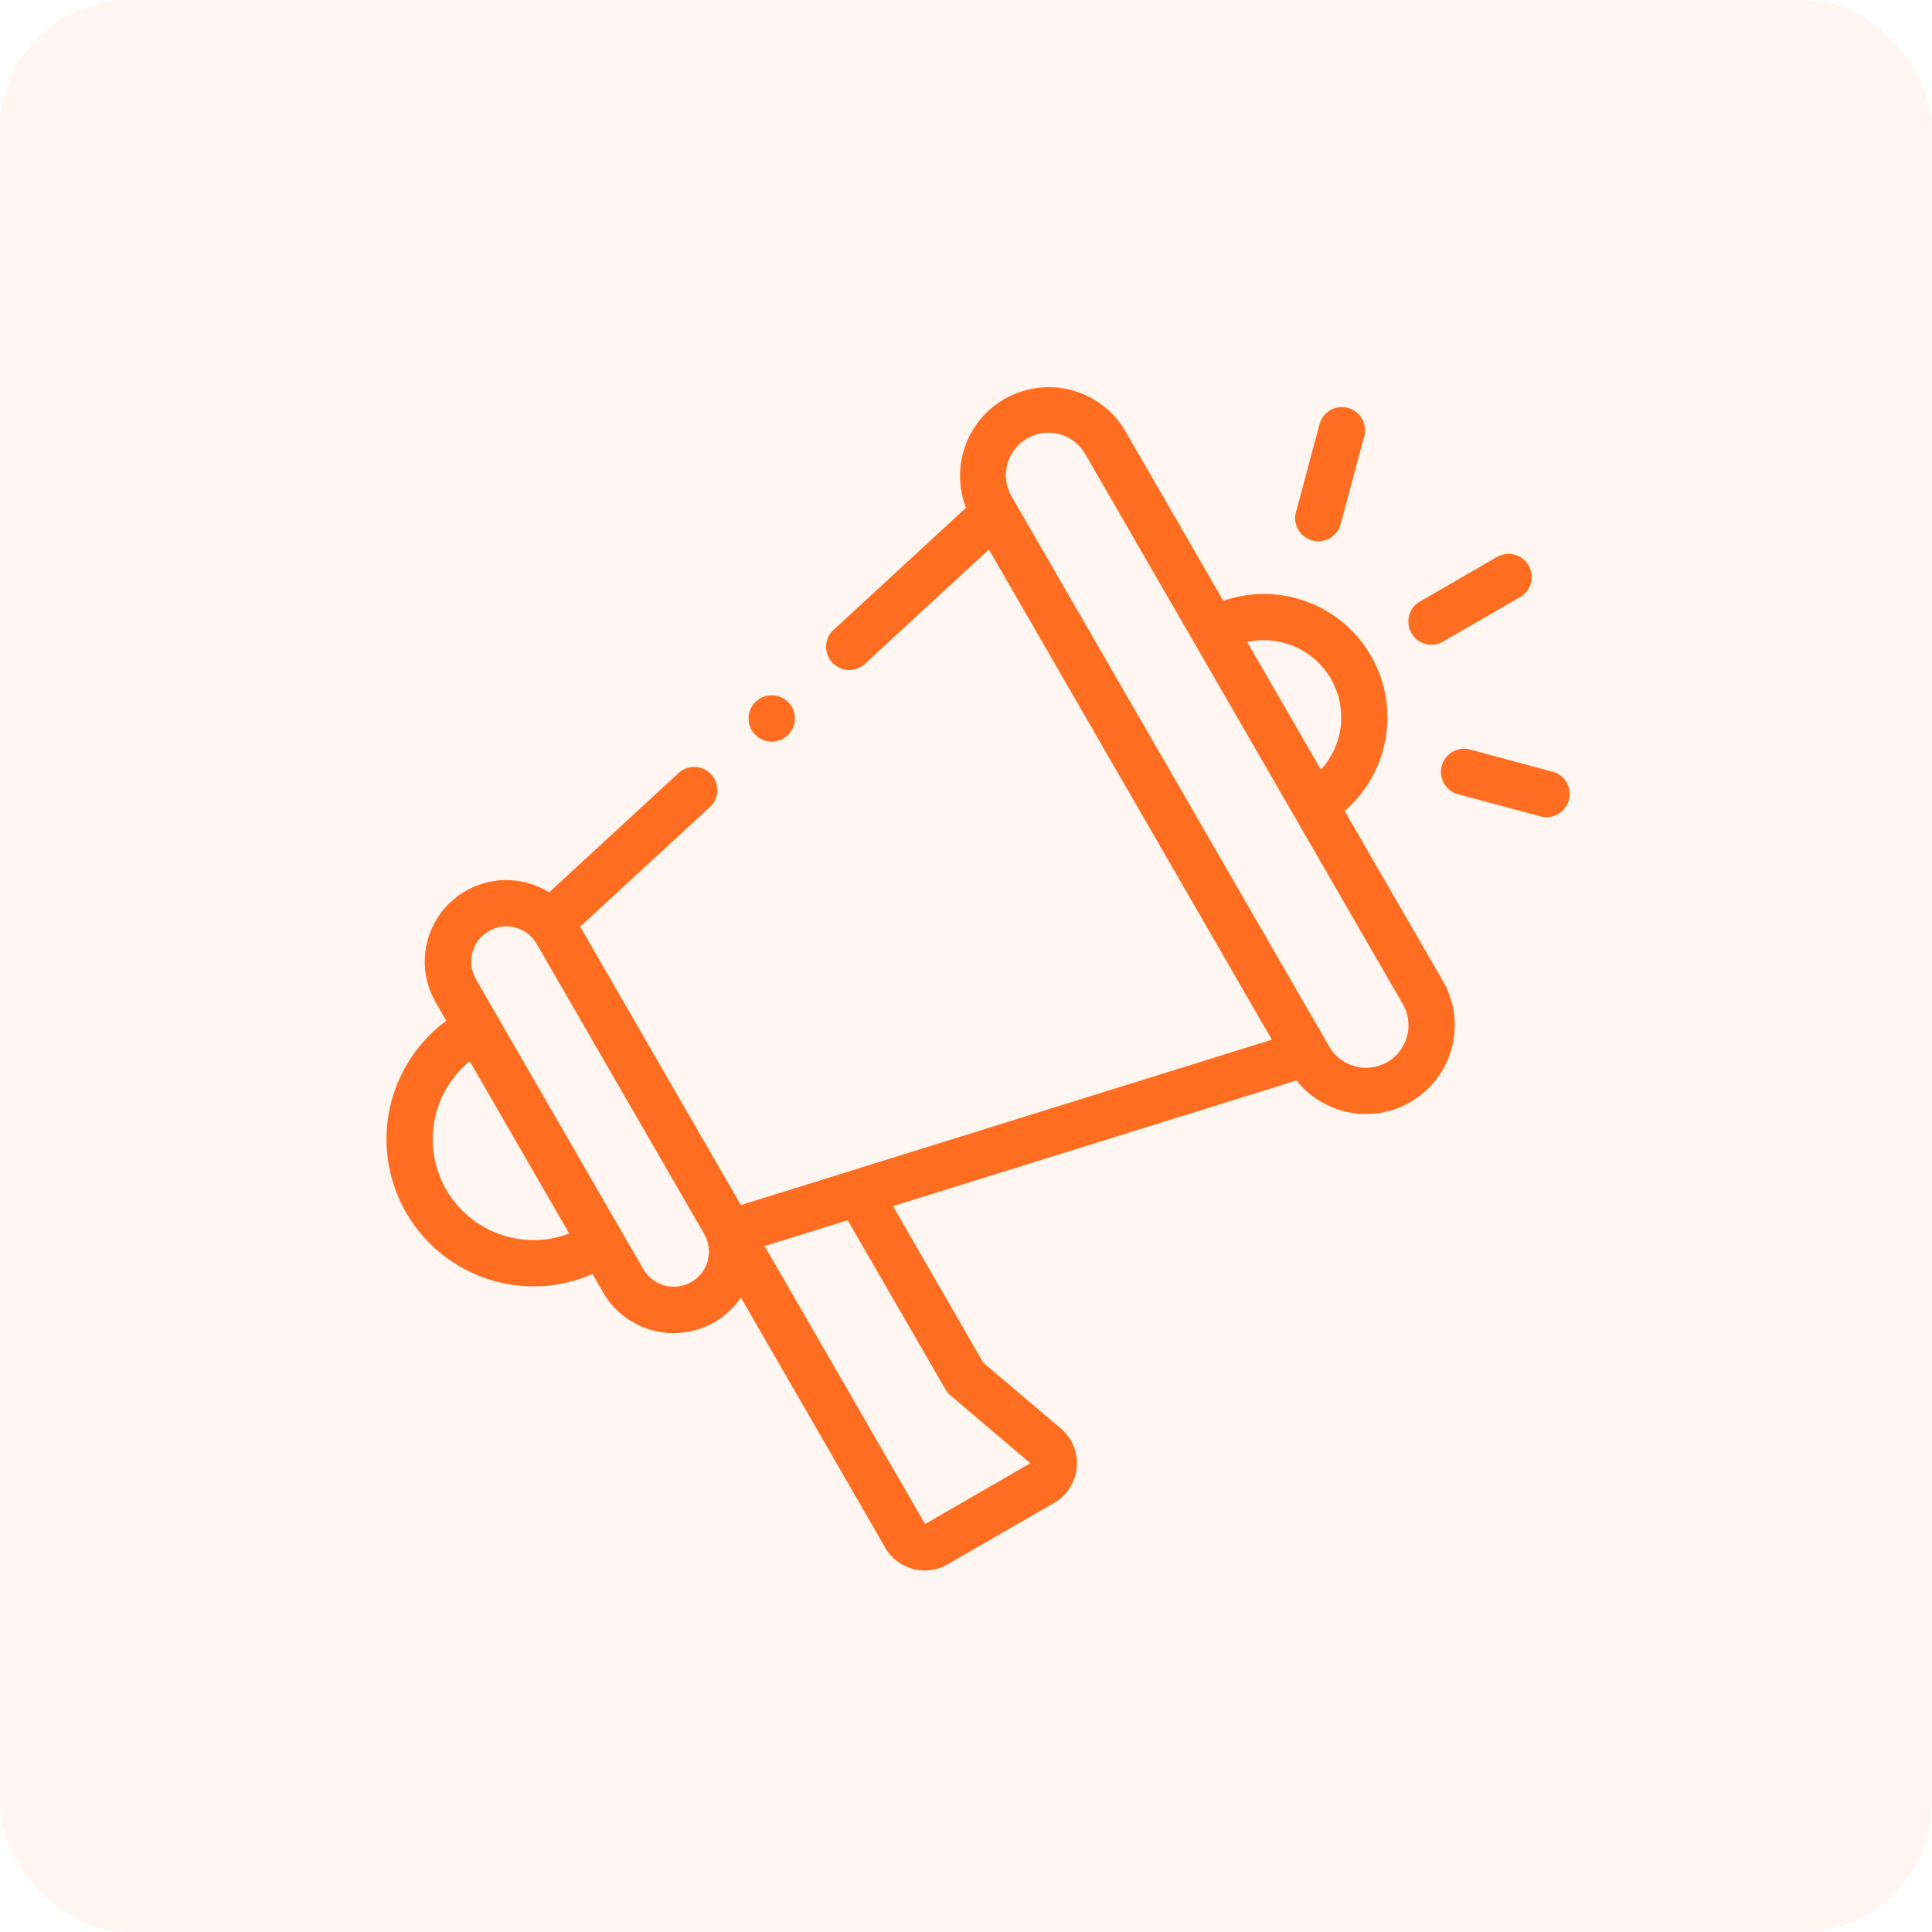 <svg xmlns="http://www.w3.org/2000/svg" width="75" height="75" viewBox="0 0 75 75">
  <g id="services2" transform="translate(-787 -2586)">
    <rect id="Rectangle_18" data-name="Rectangle 18" width="75" height="75" rx="5" transform="translate(787 2586)" fill="#ff6d21" opacity="0.06"/>
    <g id="XMLID_1583_" transform="translate(802 2601)">
      <g id="XMLID_1007_" transform="translate(0 0)">
        <path id="XMLID_1090_" d="M37.2,16.608a4.794,4.794,0,0,0-4.709-8.156l-3.811-6.6A3.444,3.444,0,0,0,22.5,4.84L17.318,9.618a.9.9,0,0,0,1.218,1.32l4.853-4.478L34.374,25.488l-20.612,6.42L7.523,21.1,12.6,16.42a.9.9,0,0,0-1.218-1.32L6.32,19.767a3.176,3.176,0,0,0-.847-.365A3.164,3.164,0,0,0,1.914,24.04l.412.714A5.714,5.714,0,0,0,5.719,35.065,5.653,5.653,0,0,0,8,34.583l.412.714a3.143,3.143,0,0,0,1.921,1.474,3.182,3.182,0,0,0,.824.109A3.168,3.168,0,0,0,13.764,35.5l5.6,9.708a1.774,1.774,0,0,0,2.422.649l4.136-2.388a1.773,1.773,0,0,0,.26-2.888l-3.005-2.547L19.668,31.95l15.665-4.879a3.444,3.444,0,0,0,5.68-3.863ZM4.7,33.133a3.914,3.914,0,0,1-1.465-6.81l3.863,6.691a3.886,3.886,0,0,1-2.4.119Zm7.777.936a1.367,1.367,0,0,1-2.5.33l-6.5-11.257A1.368,1.368,0,0,1,4.651,21.09a1.376,1.376,0,0,1,.356.047,1.358,1.358,0,0,1,.83.637l6.5,11.257a1.358,1.358,0,0,1,.137,1.038Zm9.229,5a.9.9,0,0,0,.2.236L25,41.931,20.912,44.29,14.684,33.5l3.225-1ZM36.666,11.48a3,3,0,0,1-.388,3.527l-2.86-4.954A3,3,0,0,1,36.666,11.48Zm2.956,13.876a1.648,1.648,0,0,1-3.019.4L24.273,4.4A1.648,1.648,0,1,1,27.127,2.75l12.33,21.356a1.638,1.638,0,0,1,.165,1.25Z" transform="translate(-0.001 -0.128)" fill="#ff6d21"/>
        <path id="XMLID_1243_" d="M442.526,75.819a.9.9,0,0,0,.448-.121l3.034-1.752a.9.9,0,0,0-.9-1.556l-3.034,1.752a.9.9,0,0,0,.45,1.676Z" transform="translate(-401.957 -65.79)" fill="#ff6d21"/>
        <path id="XMLID_1251_" d="M393.39,13.71a.9.9,0,0,0,1.1-.635l.929-3.467a.9.9,0,0,0-1.735-.465l-.929,3.467A.9.9,0,0,0,393.39,13.71Z" transform="translate(-357.446 -7.728)" fill="#ff6d21"/>
        <path id="XMLID_1308_" d="M459.57,157.49l-3.31-.887a.9.9,0,0,0-.465,1.735l3.31.887a.9.9,0,0,0,.465-1.735Z" transform="translate(-414.246 -142.52)" fill="#ff6d21"/>
        <path id="XMLID_1362_" d="M157.4,135.438a.9.9,0,1,0-.635-.263A.905.905,0,0,0,157.4,135.438Z" transform="translate(-142.441 -121.648)" fill="#ff6d21"/>
      </g>
    </g>
  </g>
</svg>
